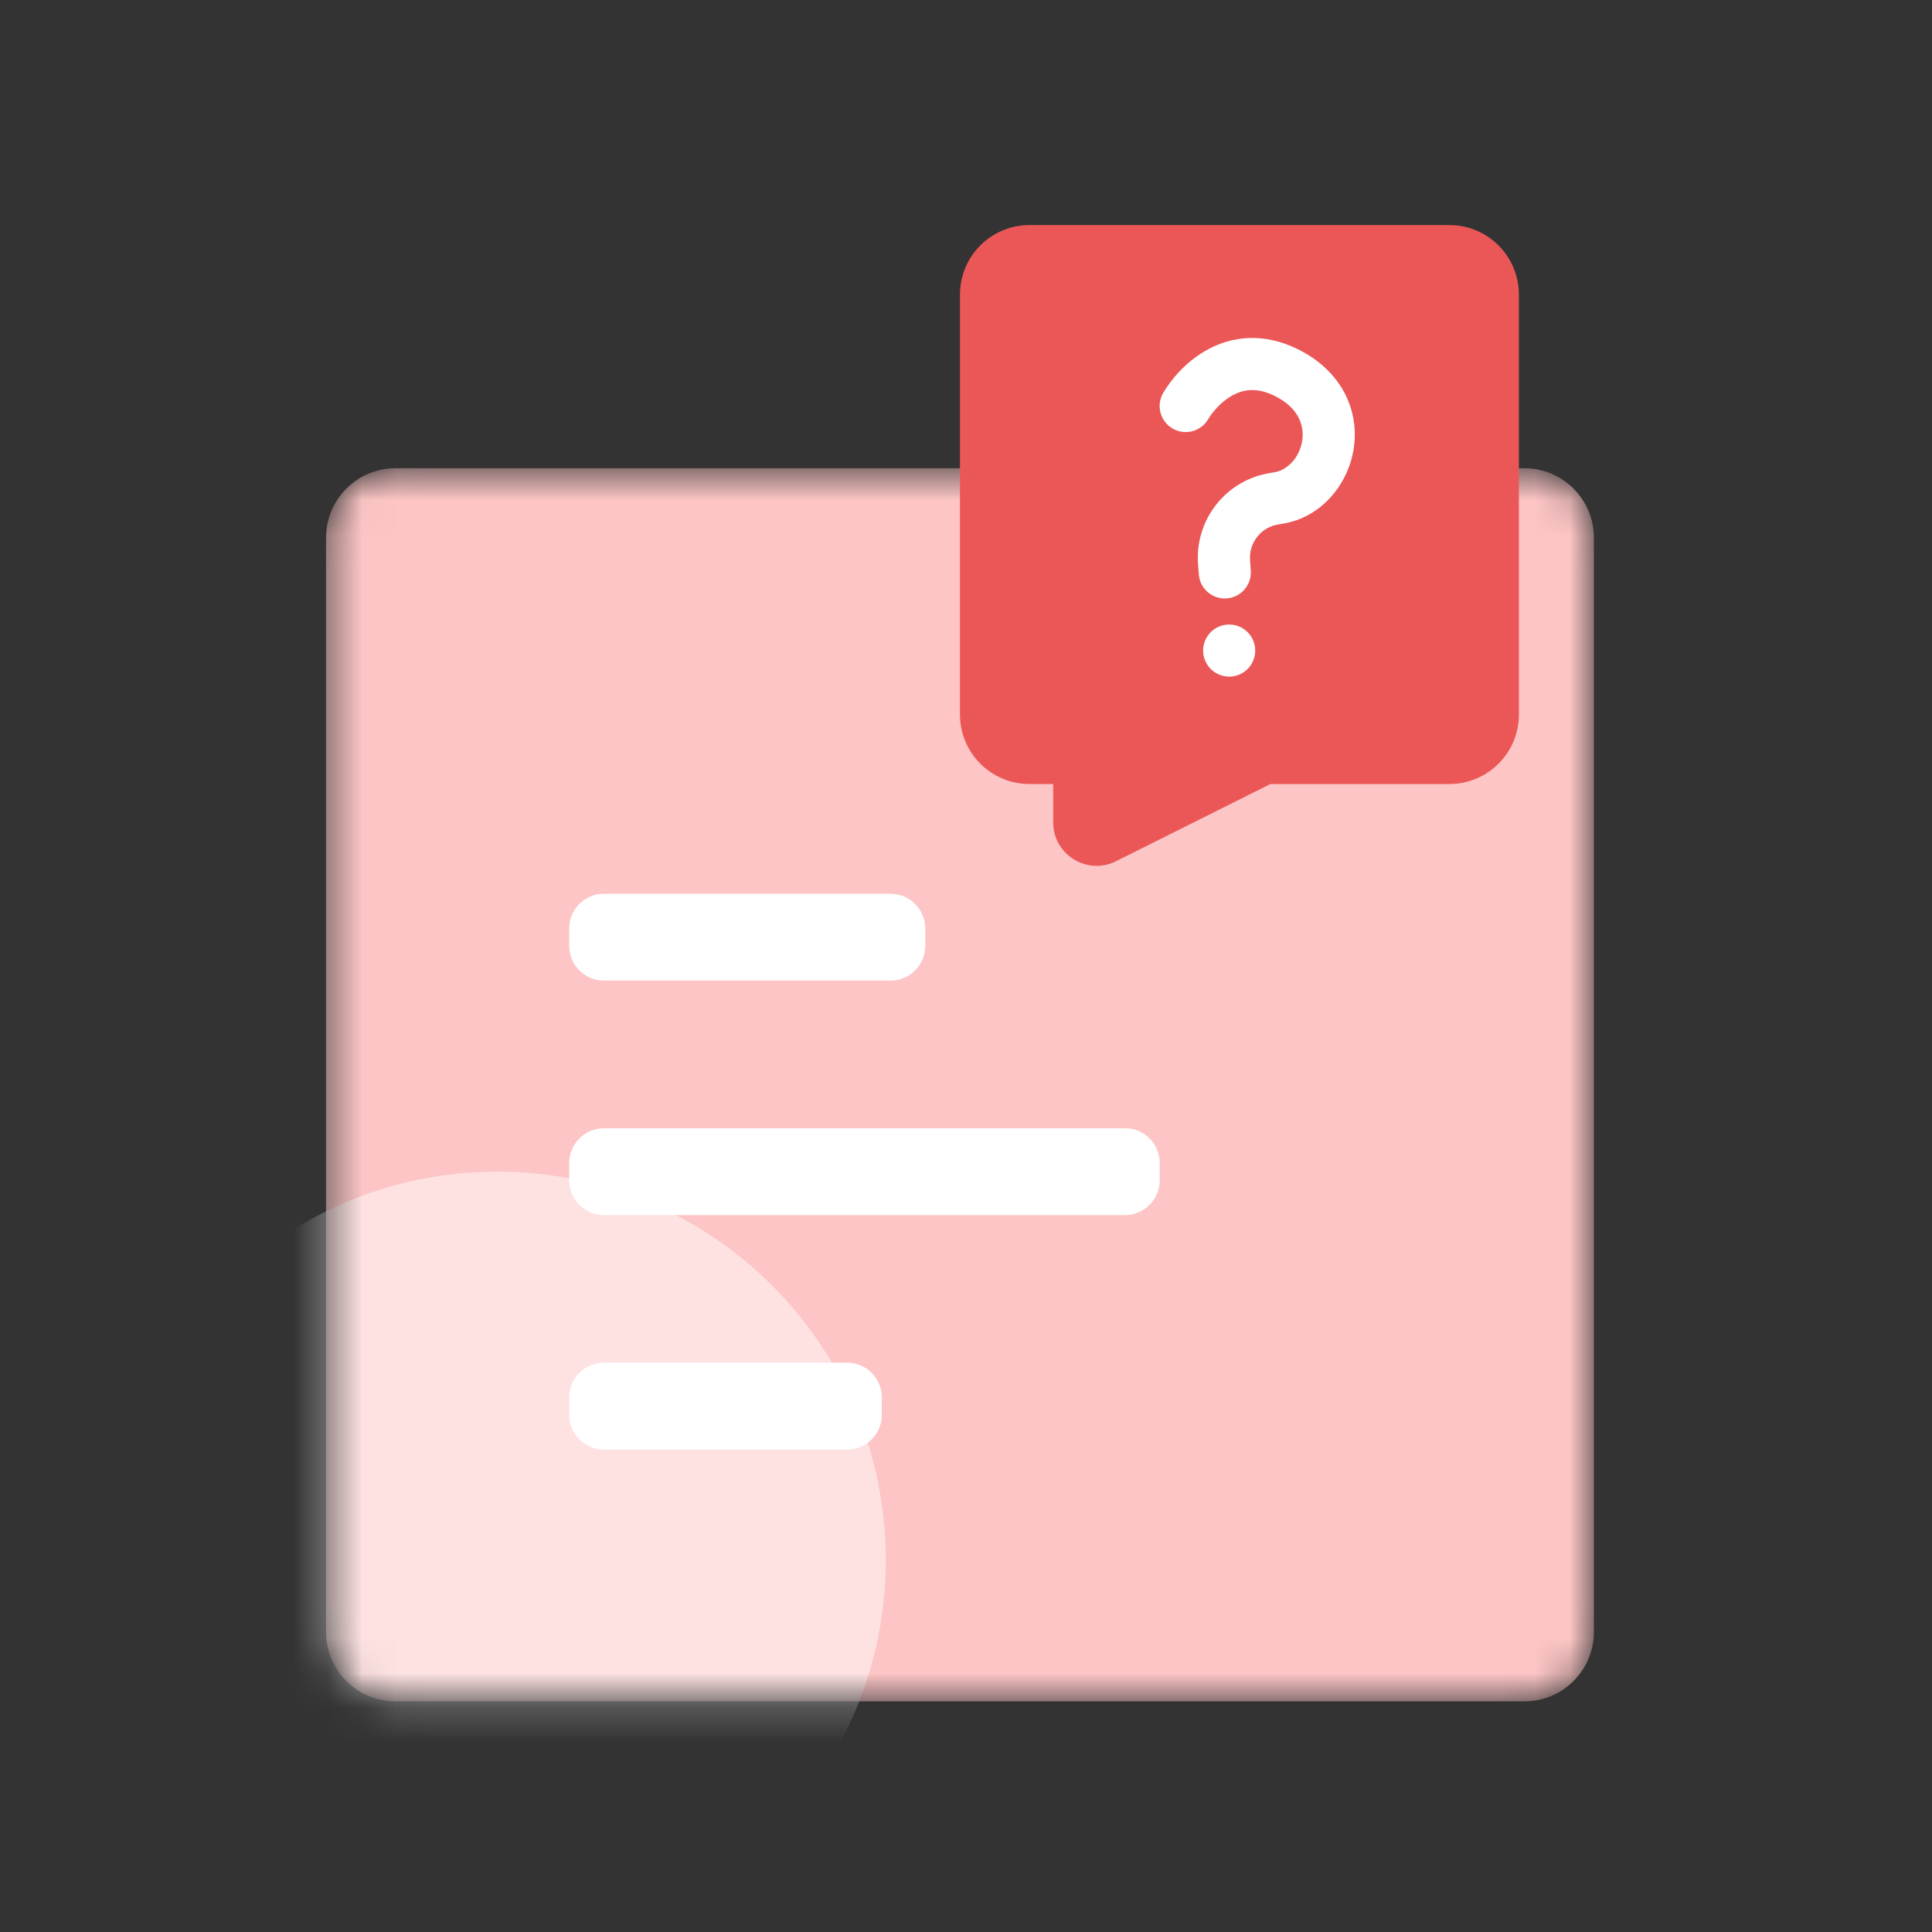 <svg width="56" height="56" viewBox="0 0 56 56" fill="none" xmlns="http://www.w3.org/2000/svg">
<rect x="0" y="0" width="56" height="56" fill="#333333" stroke="none"/>
<mask id="mask0" mask-type="alpha" maskUnits="userSpaceOnUse" x="9" y="13" width="38" height="37">
<path d="M9.45 15.586C9.45 14.474 10.351 13.572 11.464 13.572H44.186C45.298 13.572 46.2 14.474 46.2 15.586V47.301C46.2 48.414 45.298 49.315 44.186 49.315H11.464C10.351 49.315 9.45 48.414 9.45 47.301V15.586Z" fill="#FFDBA9"/>
</mask>
<g mask="url(#mask0)">
<path d="M9.45 15.586C9.45 14.474 10.351 13.572 11.464 13.572H44.186C45.298 13.572 46.2 14.474 46.2 15.586V47.301C46.2 48.414 45.298 49.315 44.186 49.315H11.464C10.351 49.315 9.45 48.414 9.45 47.301V15.586Z" fill="#FDC5C5"/>
<path d="M16.498 26.913C16.498 26.357 16.949 25.906 17.505 25.906H25.812C26.368 25.906 26.819 26.357 26.819 26.913V27.416C26.819 27.973 26.368 28.423 25.812 28.423H17.505C16.949 28.423 16.498 27.973 16.498 27.416V26.913Z" fill="white"/>
<path d="M16.498 33.71C16.498 33.154 16.949 32.703 17.505 32.703H32.608C33.164 32.703 33.615 33.154 33.615 33.71V34.213C33.615 34.769 33.164 35.22 32.608 35.22H17.505C16.949 35.22 16.498 34.769 16.498 34.213V33.71Z" fill="white"/>
<path d="M16.498 40.505C16.498 39.949 16.949 39.498 17.505 39.498H24.553C25.109 39.498 25.56 39.949 25.56 40.505V41.009C25.56 41.565 25.109 42.015 24.553 42.015H17.505C16.949 42.015 16.498 41.565 16.498 41.009V40.505Z" fill="white"/>
<g style="mix-blend-mode:soft-light" opacity="0.5">
<path d="M25.674 45.219C25.674 51.436 20.633 56.477 14.416 56.477C8.198 56.477 3.158 51.436 3.158 45.219C3.158 39.001 8.198 33.961 14.416 33.961C20.633 33.961 25.674 39.001 25.674 45.219Z" fill="white"/>
</g>
</g>
<path d="M27.825 8.538C27.825 7.426 28.726 6.524 29.838 6.524H42.012C43.124 6.524 44.026 7.426 44.026 8.538V20.711C44.026 21.823 43.124 22.725 42.012 22.725H29.838C28.726 22.725 27.825 21.823 27.825 20.711V8.538Z" fill="#EB5757"/>
<path d="M32.349 24.963L37.727 22.273L30.527 20.923V23.837C30.527 24.773 31.512 25.381 32.349 24.963Z" fill="#EB5757"/>
<path fill-rule="evenodd" clip-rule="evenodd" d="M35.733 11.455C35.395 11.637 35.139 11.948 35.019 12.152C34.808 12.511 34.345 12.631 33.986 12.42C33.626 12.209 33.506 11.746 33.717 11.386C33.934 11.018 34.37 10.473 35.018 10.125C35.705 9.755 36.601 9.628 37.595 10.111C38.907 10.748 39.404 11.915 39.239 13C39.083 14.018 38.323 14.986 37.198 15.177C37.158 15.184 37.127 15.189 37.101 15.193C37.045 15.202 37.012 15.208 36.974 15.217C36.512 15.33 36.199 15.759 36.233 16.234L36.254 16.538C36.284 16.954 35.971 17.316 35.555 17.345C35.139 17.375 34.778 17.062 34.748 16.646L34.726 16.341C34.64 15.133 35.438 14.037 36.616 13.75C36.718 13.725 36.832 13.707 36.903 13.695C36.919 13.693 36.934 13.69 36.945 13.688C37.317 13.625 37.67 13.266 37.745 12.773C37.81 12.347 37.656 11.82 36.934 11.469C36.417 11.217 36.033 11.294 35.733 11.455Z" fill="white"/>
<path d="M36.383 18.857C36.383 19.274 36.045 19.612 35.628 19.612C35.211 19.612 34.873 19.274 34.873 18.857C34.873 18.44 35.211 18.102 35.628 18.102C36.045 18.102 36.383 18.44 36.383 18.857Z" fill="white"/>
</svg>
